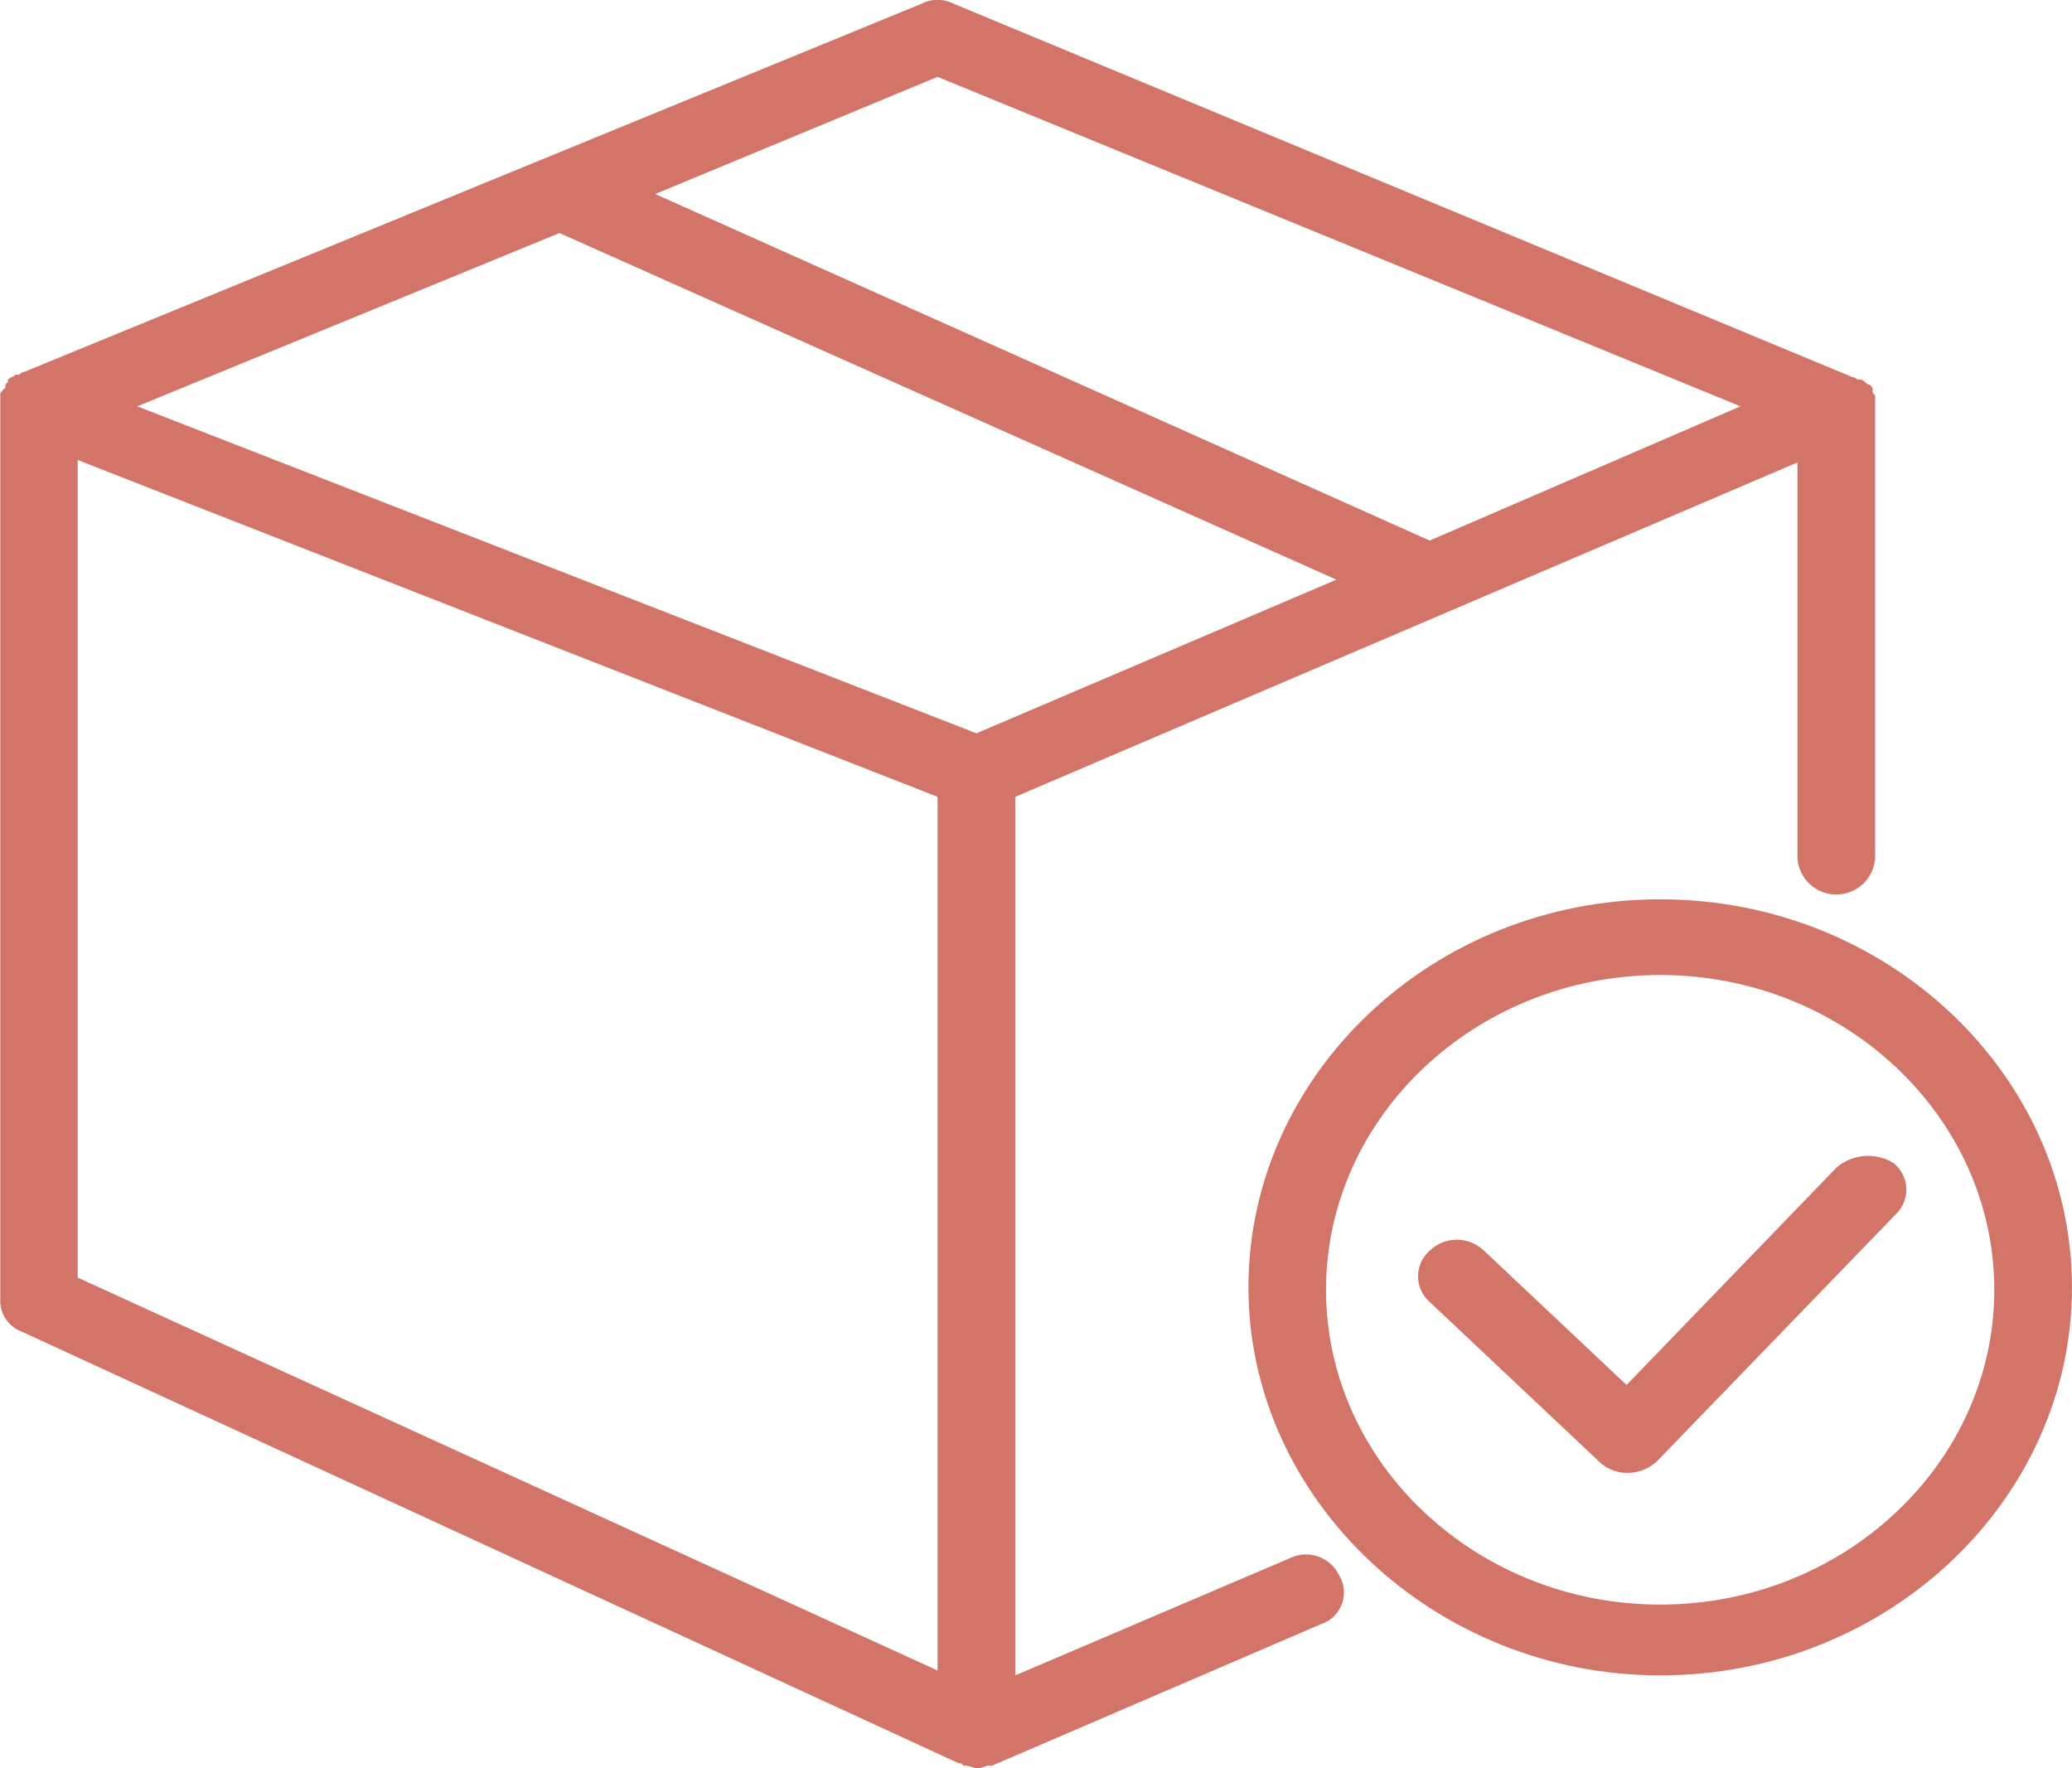 <svg xmlns="http://www.w3.org/2000/svg" xmlns:xlink="http://www.w3.org/1999/xlink" width="80.924" height="69.048" viewBox="0 0 80.924 69.048">
  <defs>
    <clipPath id="clip-path">
      <path id="Trazado_3908" data-name="Trazado 3908" d="M0,43.588H80.924V-25.46H0Z" transform="translate(0 25.46)" fill="#d37469"/>
    </clipPath>
  </defs>
  <g id="Grupo_8489" data-name="Grupo 8489" transform="translate(0 25.46)">
    <g id="Grupo_8488" data-name="Grupo 8488" transform="translate(0 -25.46)" clip-path="url(#clip-path)">
      <g id="Grupo_8485" data-name="Grupo 8485" transform="translate(0 -0.001)">
        <path id="Trazado_3905" data-name="Trazado 3905" d="M31.8,38.415,21.077,42.99V8.681L51.626-4.378v15.44a1.52,1.52,0,0,0,3.035,0V-6.952c0-.095-.1-.095-.1-.19v-.095a.213.213,0,0,0-.2-.193c-.1-.095-.2-.19-.3-.19h-.1a.357.357,0,0,0-.2-.095L18.65-22.3a1.361,1.361,0,0,0-1.212,0L-17.664-7.9c-.1,0-.1.095-.2.095h-.1c-.1.095-.2.095-.3.19v.095c-.1.095-.1.095-.1.193a.1.1,0,0,1-.1.095c0,.095-.1.095-.1.19V28.313a1.279,1.279,0,0,0,.808,1.239l36.62,16.869c.1,0,.1,0,.2.095h.1c.1,0,.3.095.407.095a.808.808,0,0,0,.4-.095h.2l12.847-5.527a1.3,1.3,0,0,0,.708-1.907A1.435,1.435,0,0,0,31.8,38.415ZM-13.213-6.569,3.276-13.336,33.62.2l-14.059,6ZM18.043-19.435,49.4-6.569,37.263-1.327,7.016-14.86ZM-15.54-4.473,18.043,8.681V42.8L-15.54,27.456Z" transform="translate(18.575 22.438)" fill="#d37469"/>
      </g>
      <g id="Grupo_8486" data-name="Grupo 8486" transform="translate(48.759 35.12)">
        <path id="Trazado_3906" data-name="Trazado 3906" d="M10.152,0C1.251,0-5.93,6.861-5.93,15.155S1.352,30.307,10.152,30.307c8.9,0,16.082-6.861,16.082-15.152S19.053,0,10.152,0m0,27.543C2.971,27.543-2.9,22.016-2.9,15.25S2.971,2.956,10.152,2.956,23.2,8.483,23.2,15.25,17.334,27.543,10.152,27.543" transform="translate(5.93)" fill="#d37469"/>
      </g>
      <g id="Grupo_8487" data-name="Grupo 8487" transform="translate(55.383 45.147)">
        <path id="Trazado_3907" data-name="Trazado 3907" d="M10.313.288,2.12,8.771-3.445,3.529a1.528,1.528,0,0,0-2.124,0,1.327,1.327,0,0,0,0,2L1.109,11.82a1.571,1.571,0,0,0,1.112.382,1.676,1.676,0,0,0,1.112-.477L12.64,2.1a1.329,1.329,0,0,0-.1-2A1.9,1.9,0,0,0,10.313.288Z" transform="translate(6.024 0.168)" fill="#d37469"/>
      </g>
    </g>
  </g>
</svg>
